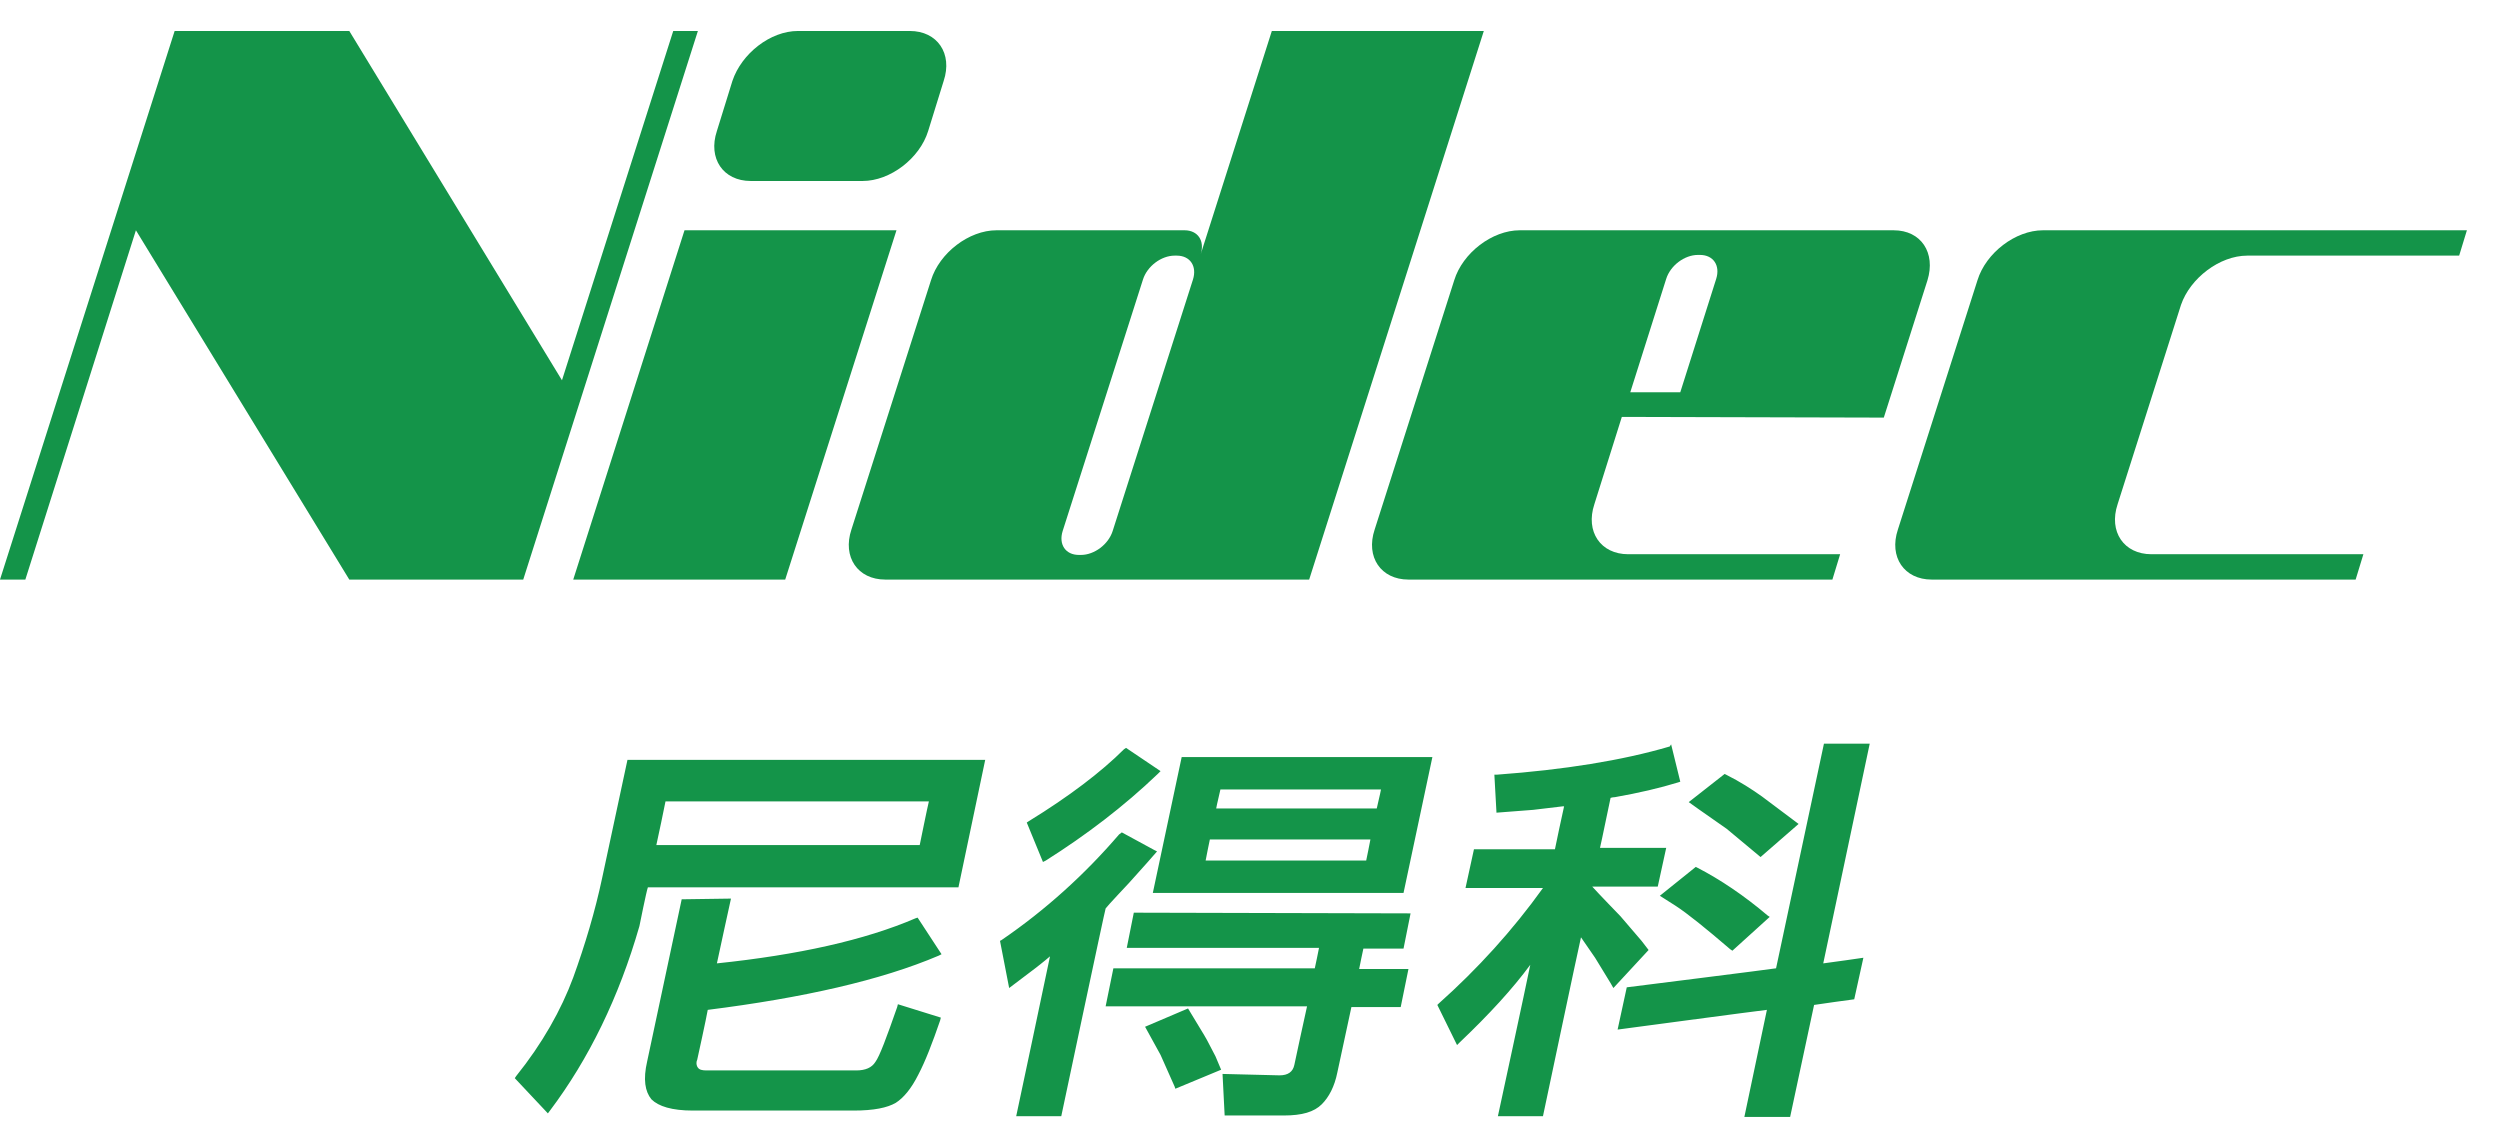 <?xml version="1.0" encoding="utf-8"?>
<!-- Generator: Adobe Illustrator 22.0.0, SVG Export Plug-In . SVG Version: 6.00 Build 0)  -->
<svg version="1.1" id="图层_1" xmlns="http://www.w3.org/2000/svg" xmlns:xlink="http://www.w3.org/1999/xlink" x="0px" y="0px"
	 viewBox="0 0 355 163" style="enable-background:new 0 0 355 163;" xml:space="preserve">
<style type="text/css">
	.st0{fill:#149449;}
</style>
<g id="XMLID_1_">
	<g id="XMLID_119_">
		<g id="XMLID_123_">
			<g id="XMLID_124_">
				<g id="XMLID_140_">
					<polyline id="XMLID_150_" class="st0" points="111.5,82.3 81.4,82.3 97.2,32.7 127.3,32.7 111.5,82.3 					"/>
					<path id="XMLID_149_" class="st0" d="M131.8,18.6c-1.2,3.9-5.4,7.1-9.3,7.1h-15.9c-3.9,0-6.1-3.2-4.8-7.1l2.2-7.1
						c1.3-3.9,5.4-7.1,9.3-7.1h15.9c3.9,0,6.1,3.2,4.8,7.1L131.8,18.6"/>
					<path id="XMLID_146_" class="st0" d="M180.6,4.4l-10.1,31.7c0.6-1.9-0.4-3.4-2.3-3.4h-26.7c-3.9,0-8.1,3.2-9.3,7.1l-11.3,35.4
						c-1.3,3.9,0.9,7.1,4.8,7.1h60.2l24.8-77.9L180.6,4.4 M158,75.4c-0.6,1.9-2.6,3.4-4.5,3.4h-0.3c-1.9,0-2.9-1.5-2.3-3.4
						l11.4-35.7c0.6-1.9,2.6-3.4,4.5-3.4h0.3c1.9,0,2.9,1.5,2.3,3.4L158,75.4z"/>
					<path id="XMLID_143_" class="st0" d="M267.5,59.3l6.2-19.5c1.2-3.9-0.9-7.1-4.8-7.1h-53.1c-3.9,0-8.1,3.2-9.3,7.1l-11.3,35.4
						c-1.3,3.9,0.9,7.1,4.8,7.1h60.2l1.1-3.6h-30.1c-3.9,0-6.1-3.2-4.8-7.1l3.9-12.4L267.5,59.3 M236.6,39.6
						c0.6-1.9,2.6-3.4,4.5-3.4h0.3c1.9,0,2.9,1.5,2.3,3.4l-5.1,16.1h-7.1L236.6,39.6z"/>
					<path id="XMLID_142_" class="st0" d="M319.1,36.3h30.1l1.1-3.6h-60.2c-3.9,0-8.1,3.2-9.3,7.1l-11.3,35.4
						c-1.3,3.9,0.9,7.1,4.8,7.1h60.2l1.1-3.6h-30.1c-3.9,0-6.1-3.2-4.8-7.1l9-28.3C311,39.5,315.2,36.3,319.1,36.3"/>
					<polyline id="XMLID_141_" class="st0" points="95.6,4.4 79.8,54 49.6,4.4 24.8,4.4 0,82.3 3.6,82.3 19.3,32.7 49.6,82.3 
						74.3,82.3 99.1,4.4 95.6,4.4 					"/>
				</g>
				<path id="XMLID_125_" class="st0" d="M89.1,107.9l-3.6,16.8c-1,4.7-2.4,9.4-4.1,14.1c-1.7,4.6-4.4,9.4-8.1,14l-0.2,0.3l4.7,5
					l0.3-0.4c5.5-7.3,9.8-16.1,12.7-26.2c0,0,1-5,1.2-5.5c0.6,0,44.1,0,44.1,0l3.8-18.1L89.1,107.9 M131.9,113.8
					c-0.2,0.8-1.2,5.7-1.3,6.2c-0.6,0-36.4,0-37.4,0c0.2-0.8,1.2-5.7,1.3-6.2C95.2,113.8,131,113.8,131.9,113.8z M96.8,127.7
					l-4.9,23c-0.6,2.6-0.3,4.3,0.6,5.4c1,1,2.9,1.6,5.9,1.6h22.8c2.9,0,4.8-0.4,6-1.1c1.1-0.7,2.2-2,3.2-4c1-1.9,2-4.5,3.1-7.7
					l0.1-0.4l-6.1-1.9l-0.1,0.4c-1.5,4.3-2.5,7-3.1,7.8c-0.5,0.8-1.4,1.2-2.7,1.2h-21.3c-0.6,0-1-0.1-1.2-0.4
					c-0.1-0.1-0.2-0.4-0.2-0.6c0-0.1,0-0.3,0.1-0.5c0,0,1.3-5.9,1.5-7.1c13.5-1.7,24.6-4.2,32.8-7.7l0.4-0.2l-3.4-5.2l-0.3,0.1
					c-7.2,3.1-16.7,5.2-28.2,6.4c0.2-1,2-9.2,2-9.2L96.8,127.7L96.8,127.7L96.8,127.7z M158.9,118.5c-4.8,5.6-10.4,10.7-16.7,15
					l-0.2,0.1l1.3,6.7l3.7-2.8c0,0,1.3-1,2.1-1.7c-0.4,2-4.8,22.7-4.8,22.7h6.4c0,0,6.2-29.3,6.3-29.5c0.1-0.2,3.3-3.6,3.3-3.6
					l2.6-2.9l1.4-1.6l-0.4-0.2l-4.6-2.5L158.9,118.5z M159.6,106.4c-3.2,3.2-7.8,6.7-13.5,10.2l-0.3,0.2l2.3,5.6l0.4-0.2
					c5.7-3.6,11.1-7.7,15.9-12.3l0.4-0.4l-4.9-3.3L159.6,106.4z M161,129.6l-1,5c0,0,26.4,0,27.3,0c-0.1,0.6-0.5,2.4-0.6,2.9
					c-0.6,0-28.6,0-28.6,0l-1.1,5.4c0,0,27.6,0,28.6,0c-0.2,0.8-1.8,8.3-1.8,8.3c-0.2,1-0.9,1.5-2.1,1.5l-8.1-0.2l0.3,5.9h8.4
					c2.6,0,4.3-0.5,5.4-1.6c1-1,1.8-2.5,2.2-4.5c0,0,1.7-7.9,2-9.3c0.6,0,7,0,7,0l1.1-5.4c0,0-6.2,0-7,0c0.1-0.6,0.5-2.4,0.6-2.9
					c0.6,0,5.7,0,5.7,0l1-5L161,129.6L161,129.6L161,129.6z M167.8,107.5l-4.1,19.3h35.6l4.1-19.3H167.8z M162.6,145.8l2.2,4
					c0,0,2,4.5,2,4.5l0.1,0.3l6.5-2.7l-0.8-1.9l-1.2-2.3l-0.4-0.7c0,0-2.3-3.8-2.3-3.8L162.6,145.8z M196.1,112.1
					c-0.1,0.6-0.5,2.2-0.6,2.7c-0.6,0-21.9,0-22.8,0c0.1-0.6,0.5-2.2,0.6-2.7C173.9,112.1,195.1,112.1,196.1,112.1z M194.6,119.2
					c-0.1,0.6-0.5,2.5-0.6,3c-0.6,0-21.9,0-22.8,0c0.1-0.6,0.5-2.5,0.6-3C172.4,119.2,193.6,119.2,194.6,119.2z M237.1,106
					c-6.8,2-15,3.3-24.5,4l-0.4,0l0.3,5.4l5.2-0.4l4.2-0.5c0,0,0.1,0,0.2,0c-0.2,0.8-1.2,5.6-1.3,6.1c-0.6,0-11.5,0-11.5,0l-1.2,5.5
					c0,0,9.6,0,11,0c-4.3,6-9.3,11.5-14.8,16.4l-0.2,0.2l2.8,5.7l0.4-0.4c4.2-4,7.5-7.6,10-11c-0.6,3-4.6,21.5-4.6,21.5h6.4
					c0,0,5-23.7,5.4-25.4c0.7,1,2,2.9,2,2.9l2.2,3.6l0.4,0.7l5-5.4l-1-1.3l-3-3.5c0,0-3.2-3.3-4-4.2c0.7,0,9.3,0,9.3,0l1.2-5.5
					c0,0-8.5,0-9.4,0c0.2-0.8,1.4-6.7,1.5-7.1c0.3-0.1,0.6-0.1,0.6-0.1c3.4-0.6,6.4-1.3,9-2.1l0.3-0.1l-1.3-5.3L237.1,106z
					 M259,105.6c0,0-6.7,31.4-6.8,31.9c-0.5,0.1-21.2,2.7-21.2,2.7l-1.3,6c0,0,20.2-2.7,21.2-2.8c-0.2,1-3.2,15.2-3.2,15.2h6.5
					c0,0,3.3-15.4,3.4-15.9c0.5-0.1,5.7-0.8,5.7-0.8l1.3-5.9c0,0-4.8,0.7-5.7,0.8c0.2-1,6.6-31.2,6.6-31.2L259,105.6L259,105.6
					L259,105.6z M235.7,127.2l2.2,1.4c1.7,1.1,4.3,3.2,7.8,6.2l0.3,0.2l5.3-4.8L251,130c-3.3-2.8-6.7-5.1-10-6.8l-0.2-0.1
					L235.7,127.2z M239.8,113.9l1.4,1c0,0,4,2.8,4,2.8l4.8,4l5.4-4.7l-5.2-3.9c-1.4-1-3.1-2.1-5.1-3.1l-0.2-0.1L239.8,113.9z"/>
			</g>
		</g>
	</g>
</g>
</svg>
